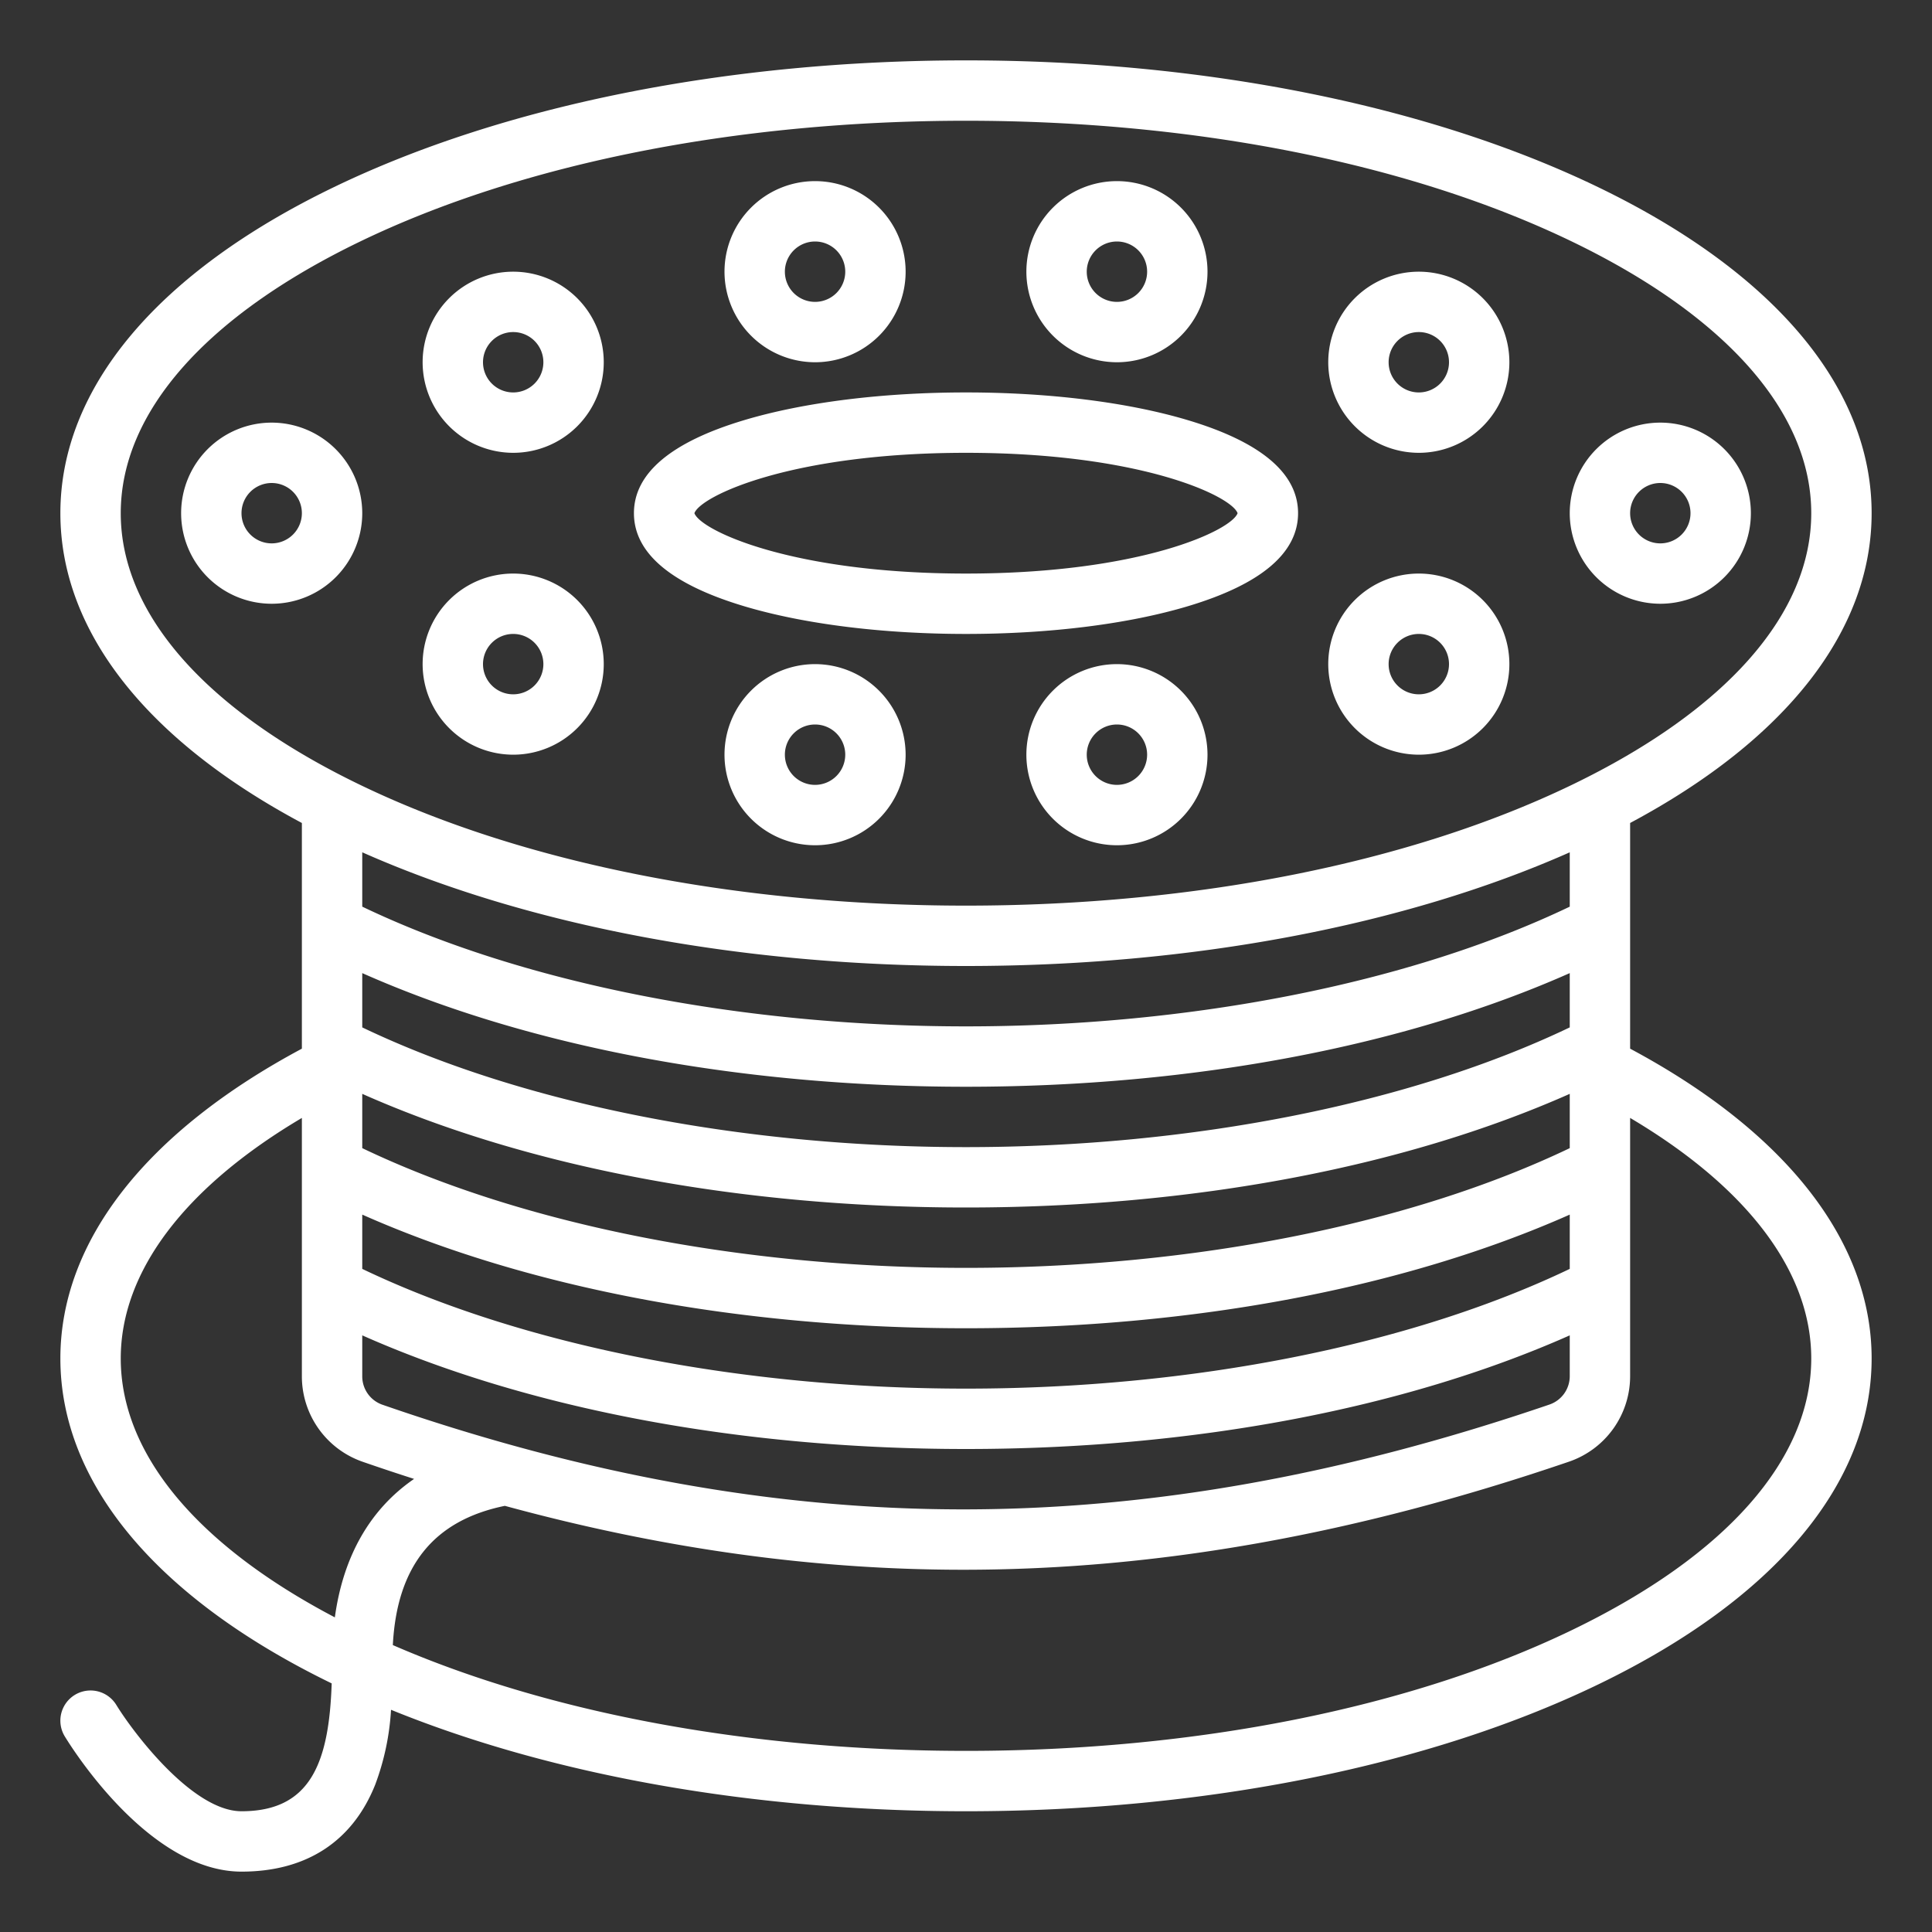 <svg xmlns="http://www.w3.org/2000/svg" xmlns:xlink="http://www.w3.org/1999/xlink" width="512" height="512" x="0" y="0" viewBox="0 0 512 512" style="enable-background:new 0 0 512 512" xml:space="preserve" class=""><rect x="0" y="0" width="512" height="512" fill="#333333" stroke="none"/> <g> <path d="M16 360c0 33.017 25.533 63.582 71.9 86.117C87.194 467.194 82.277 480 64 480c-12.982 0-28.694-20.865-33.175-28.174a8 8 0 0 0-13.654 8.341C19.41 463.835 39.74 496 64 496c17.151 0 29.4-7.963 35.428-23.029a67.553 67.553 0 0 0 4.2-19.858C146.347 470.514 199.717 480 256 480c63.149 0 122.645-11.933 167.527-33.6C470.262 423.838 496 393.154 496 360c0-30.985-22.682-60.009-64-82.093V218.1c41.363-22.086 64-51.005 64-82.1 0-33.154-25.738-63.838-72.473-86.4C378.645 27.933 319.149 16 256 16S133.355 27.933 88.473 49.6C41.738 72.162 16 102.846 16 136c0 31.093 22.637 60.012 64 82.1v59.809C38.682 299.991 16 329.015 16 360Zm464 0c0 26.678-22.526 52.245-63.429 71.992C373.814 452.632 316.79 464 256 464c-56.767 0-110.247-9.916-151.894-28.036 1.084-20.935 10.828-33.038 29.685-36.9C175.486 410.429 215.518 416 255.245 416h.041c51.589 0 104.1-9.372 160.531-28.648A23.953 23.953 0 0 0 432 364.66v-68.4c31.063 18.402 48 40.74 48 63.74Zm-224-72c59.913 0 116.126-10.642 160-30.116v14.385C373.811 292.47 315.862 304 256 304s-117.811-11.53-160-31.731v-14.385C139.874 277.358 196.087 288 256 288ZM96 240.269v-14.4C139.9 245.336 196.316 256 256 256s116.1-10.664 160-30.126v14.4C373.811 260.47 315.862 272 256 272s-117.811-11.53-160-31.731ZM256 320c59.913 0 116.126-10.642 160-30.116v14.385C373.811 324.47 315.862 336 256 336s-117.811-11.53-160-31.731v-14.385C139.874 309.358 196.087 320 256 320Zm0 32c59.913 0 116.126-10.642 160-30.116v14.385C373.811 356.47 315.862 368 256 368s-117.811-11.53-160-31.731v-14.385C139.874 341.358 196.087 352 256 352Zm0 32c59.913 0 116.126-10.642 160-30.116v10.776a7.956 7.956 0 0 1-5.354 7.551C355.906 390.911 305.089 400 255.286 400h-.039c-49.742 0-100.093-9.08-153.931-27.744A7.958 7.958 0 0 1 96 364.719v-10.835C139.874 373.358 196.087 384 256 384ZM32 136c0-26.678 22.526-52.245 63.429-71.992C138.186 43.368 195.21 32 256 32s117.814 11.368 160.571 32.008C457.474 83.755 480 109.322 480 136s-22.526 52.245-63.429 71.992C373.814 228.632 316.79 240 256 240s-117.814-11.368-160.571-32.008C54.526 188.245 32 162.678 32 136Zm64.075 251.373q6.867 2.38 13.664 4.554c-11.6 7.965-18.775 20.418-21 36.692C52.084 409.376 32 385.185 32 360c0-23 16.937-45.338 48-63.736v68.455a23.968 23.968 0 0 0 16.075 22.654Z" fill="#ffffff" opacity="1" data-original="#000000" class=""></path> <path d="M197.133 160.633C212.968 165.384 233.874 168 256 168s43.032-2.616 58.867-7.367C334.2 154.834 344 146.546 344 136s-9.8-18.834-29.133-24.633C299.032 106.616 278.126 104 256 104s-43.032 2.616-58.867 7.367C177.8 117.166 168 125.454 168 136s9.8 18.834 29.133 24.633ZM256 120c46.382 0 70.36 11.473 71.974 16-1.614 4.527-25.592 16-71.974 16s-70.36-11.473-71.974-16c1.614-4.527 25.592-16 71.974-16ZM216 96a24 24 0 1 0-24-24 24.027 24.027 0 0 0 24 24Zm0-32a8 8 0 1 1-8 8 8.009 8.009 0 0 1 8-8ZM136 120a24 24 0 1 0-24-24 24.027 24.027 0 0 0 24 24Zm0-32a8 8 0 1 1-8 8 8.009 8.009 0 0 1 8-8ZM216 176a24 24 0 1 0 24 24 24.027 24.027 0 0 0-24-24Zm0 32a8 8 0 1 1 8-8 8.009 8.009 0 0 1-8 8ZM136 200a24 24 0 1 0-24-24 24.027 24.027 0 0 0 24 24Zm0-32a8 8 0 1 1-8 8 8.009 8.009 0 0 1 8-8ZM72 112a24 24 0 1 0 24 24 24.027 24.027 0 0 0-24-24Zm0 32a8 8 0 1 1 8-8 8.009 8.009 0 0 1-8 8ZM296 96a24 24 0 1 0-24-24 24.027 24.027 0 0 0 24 24Zm0-32a8 8 0 1 1-8 8 8.009 8.009 0 0 1 8-8ZM376 120a24 24 0 1 0-24-24 24.027 24.027 0 0 0 24 24Zm0-32a8 8 0 1 1-8 8 8.009 8.009 0 0 1 8-8ZM296 176a24 24 0 1 0 24 24 24.027 24.027 0 0 0-24-24Zm0 32a8 8 0 1 1 8-8 8.009 8.009 0 0 1-8 8ZM376 200a24 24 0 1 0-24-24 24.027 24.027 0 0 0 24 24Zm0-32a8 8 0 1 1-8 8 8.009 8.009 0 0 1 8-8ZM440 160a24 24 0 1 0-24-24 24.027 24.027 0 0 0 24 24Zm0-32a8 8 0 1 1-8 8 8.009 8.009 0 0 1 8-8Z" fill="#ffffff" opacity="1" data-original="#000000" class=""></path> </g> </svg>
